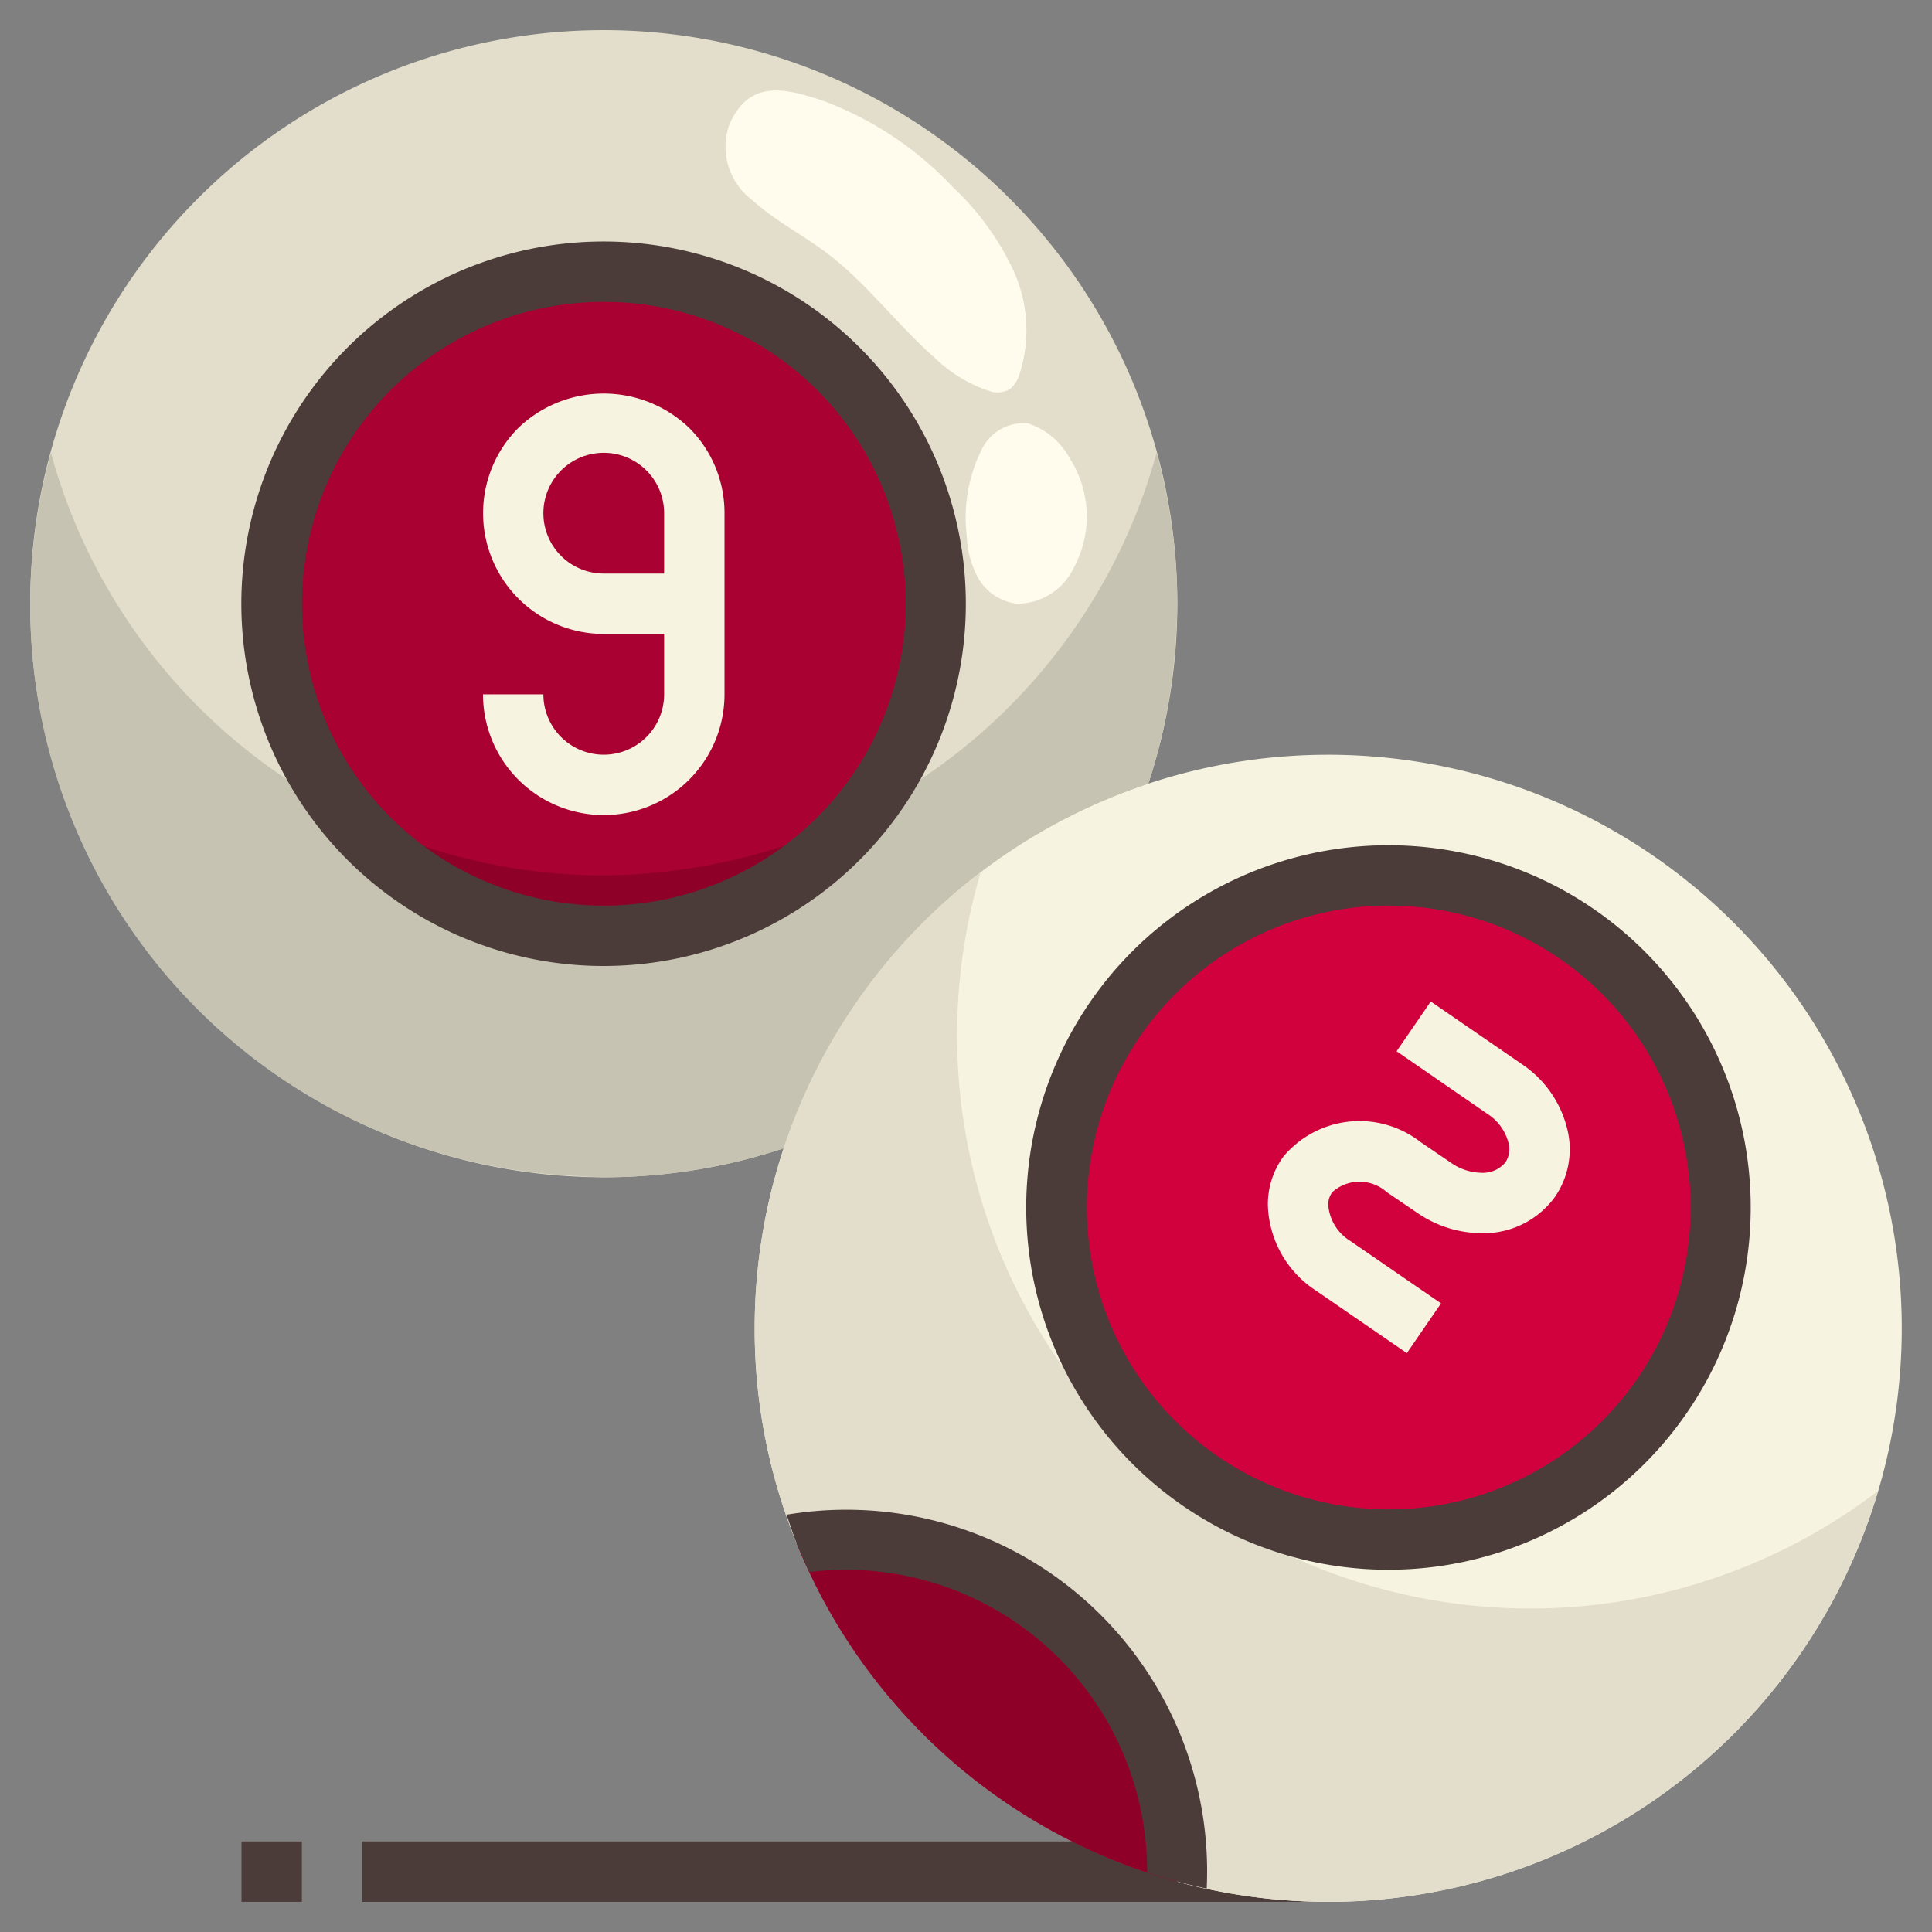 <svg height="512" viewBox="0 0 64 64" width="512" xmlns="http://www.w3.org/2000/svg"><rect x="0" y="0" width="64" height="64" fill="#808080" stroke="none"/><g id="_23-Ball" data-name="23-Ball"><path d="m12 61h32v2h-32z" fill="#4b3c39"/><path d="m8 61h2v2h-2z" fill="#4b3c39"/><circle cx="20" cy="20" fill="#a80132" r="11"/><path d="m39 20a18.937 18.937 0 0 1 -.96 5.96 19.021 19.021 0 0 0 -12.08 12.08 19 19 0 1 1 13.04-18.04zm-8 0a11 11 0 1 0 -11 11 10.994 10.994 0 0 0 11-11z" fill="#e3decb"/><path d="m38.04 25.96a19 19 0 1 1 .95 36.37 10.992 10.992 0 0 0 -12.6-11.21 18.743 18.743 0 0 1 -1.39-7.12 19 19 0 0 1 13.04-18.04zm17.08 20.19a11 11 0 1 0 -15.27 2.97 10.994 10.994 0 0 0 15.27-2.97z" fill="#f7f3e1"/><path d="m34.15 52.88a11 11 0 0 1 4.84 9.45 19.013 19.013 0 0 1 -12.6-11.21 10.945 10.945 0 0 1 7.76 1.76z" fill="#d1013e"/><path d="m52.15 30.88a11 11 0 1 1 -15.27 2.97 10.994 10.994 0 0 1 15.27-2.97z" fill="#d1013e"/><path d="m22.685 28.789a19.17 19.17 0 0 1 -2.685.211 18.9 18.9 0 0 1 -8.512-2.031 10.973 10.973 0 0 0 8.512 4.031 11.1 11.1 0 0 0 1.31-.085 10.975 10.975 0 0 0 7.2-3.946 18.866 18.866 0 0 1 -5.825 1.82z" fill="#8f0029"/><path d="m38.313 15a19.027 19.027 0 0 1 -9.8 11.968 10.975 10.975 0 0 1 -7.2 3.946 11.1 11.1 0 0 1 -1.313.086 10.973 10.973 0 0 1 -8.512-4.031 19.013 19.013 0 0 1 -9.801-11.969 18.919 18.919 0 0 0 17.366 23.952c.316.016.627.048.947.048a18.937 18.937 0 0 0 5.96-.96 19.021 19.021 0 0 1 12.08-12.08 18.969 18.969 0 0 0 .917-4.912c.02-.348.043-.694.043-1.048a18.954 18.954 0 0 0 -.687-5z" fill="#c7c3b2"/><path d="m37.272 47.728a19 19 0 0 1 -4.786-18.828 18.974 18.974 0 0 0 -7.486 15.1 18.743 18.743 0 0 0 1.39 7.12 10.992 10.992 0 0 1 12.6 11.21 19 19 0 0 0 23.222-12.94 18.989 18.989 0 0 1 -24.94-1.662z" fill="#e3decb"/><path d="m34.15 52.88a10.945 10.945 0 0 0 -7.76-1.76 19.013 19.013 0 0 0 12.6 11.21 11 11 0 0 0 -4.84-9.45z" fill="#8f0029"/><path d="m17.173 14.173a4 4 0 0 0 2.827 6.827h2v2a2 2 0 0 1 -4 0h-2a4 4 0 0 0 8 0v-6a3.971 3.971 0 0 0 -1.173-2.827 4.087 4.087 0 0 0 -5.654 0zm.827 2.827a2 2 0 0 1 4 0v2h-2a2 2 0 0 1 -2-2z" fill="#f7f3e1"/><path d="m51.951 37.554a3.61 3.61 0 0 0 -1.545-2.308l-3.01-2.07-1.132 1.648 3.011 2.076a1.63 1.63 0 0 1 .707 1.006.789.789 0 0 1 -.115.6.967.967 0 0 1 -.8.344 1.8 1.8 0 0 1 -1.008-.337l-.992-.674a3.288 3.288 0 0 0 -4.555.478 2.681 2.681 0 0 0 -.512 1.603 3.5 3.5 0 0 0 1.594 2.834l3.01 2.07 1.132-1.648-3.008-2.07a1.533 1.533 0 0 1 -.728-1.186.688.688 0 0 1 .136-.431 1.351 1.351 0 0 1 1.8 0l.994.675a3.8 3.8 0 0 0 2.139.688 2.923 2.923 0 0 0 2.423-1.179 2.773 2.773 0 0 0 .459-2.119z" fill="#f7f3e1"/><g fill="#4b3c39"><path d="m45.98 52a12 12 0 1 1 6.73-21.945 12 12 0 0 1 -6.73 21.945zm.036-22a10 10 0 1 0 5.575 1.706 10 10 0 0 0 -5.575-1.706z"/><path d="m34.71 52.051a11.948 11.948 0 0 0 -8.654-1.874c.11.315.208.635.334.943q.2.485.419.956a10.131 10.131 0 0 1 1.207-.076 9.988 9.988 0 0 1 9.984 10.028c.327.109.658.211.994.3s.651.163.98.234a12 12 0 0 0 -5.264-10.511z"/><path d="m19.98 32a12 12 0 1 1 6.73-21.945 12 12 0 0 1 -6.73 21.945zm.036-22a10 10 0 1 0 5.575 1.706 10 10 0 0 0 -5.575-1.706z"/></g><path d="m24.922 6.629c.767.7 1.682 1.154 2.5 1.777 1.314 1 2.344 2.408 3.6 3.5a4.718 4.718 0 0 0 1.7 1.031.831.831 0 0 0 .737-.05 1.021 1.021 0 0 0 .311-.485 4.754 4.754 0 0 0 -.208-3.461 9.031 9.031 0 0 0 -2-2.745 11.293 11.293 0 0 0 -4.295-2.857c-1.184-.392-2.441-.755-3.105.784a2.2 2.2 0 0 0 .76 2.506z" fill="#fffced"/><path d="m32.509 14.916a5.023 5.023 0 0 0 -.483 2.838 3.144 3.144 0 0 0 .387 1.412 1.723 1.723 0 0 0 1.287.834 2.087 2.087 0 0 0 1.867-1.184 3.577 3.577 0 0 0 -.135-3.642 2.457 2.457 0 0 0 -1.371-1.147 1.534 1.534 0 0 0 -1.552.889z" fill="#fffced"/></g></svg>